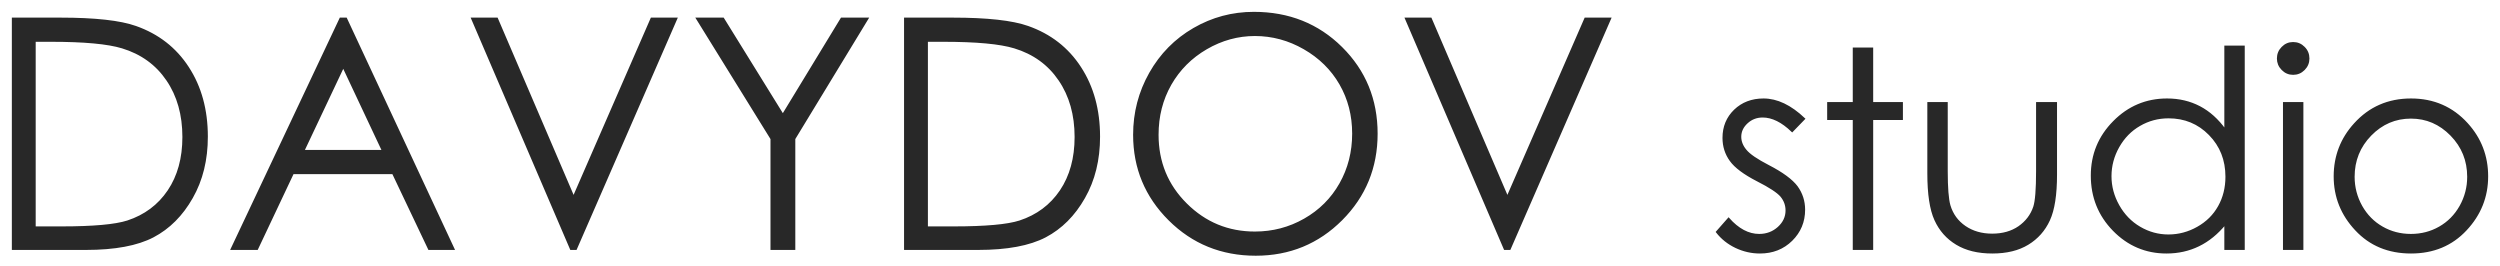<?xml version="1.0" encoding="UTF-8"?> <svg xmlns="http://www.w3.org/2000/svg" width="197" height="21" viewBox="0 0 197 21" fill="none"><path d="M1 19.628V1.455H4.771C7.488 1.455 9.462 1.675 10.689 2.109C12.453 2.729 13.832 3.797 14.823 5.324C15.815 6.846 16.312 8.66 16.312 10.769C16.312 12.592 15.92 14.191 15.131 15.574C14.347 16.958 13.322 17.983 12.069 18.641C10.812 19.299 9.048 19.628 6.783 19.628H1ZM2.746 17.907H4.843C7.348 17.907 9.082 17.751 10.052 17.439C11.415 16.991 12.491 16.194 13.271 15.038C14.051 13.878 14.439 12.465 14.439 10.795C14.439 9.044 14.018 7.542 13.17 6.302C12.326 5.058 11.145 4.206 9.635 3.746C8.5 3.4 6.631 3.227 4.029 3.227H2.746V17.907ZM27.276 1.455L35.754 19.628H33.801L30.962 13.655H23.087L20.265 19.628H18.24L26.82 1.455H27.276ZM27.048 5.269L23.922 11.883H30.161L27.048 5.269ZM37.188 1.455H39.167L45.199 15.524L51.332 1.455H53.311L45.389 19.628H44.984L37.188 1.455ZM54.909 1.455H56.989L61.688 9.044L66.307 1.455H68.374L62.604 10.938V19.628H60.781V10.938L54.909 1.455ZM71.306 19.628V1.455H75.077C77.793 1.455 79.768 1.675 80.995 2.109C82.758 2.729 84.138 3.797 85.129 5.324C86.12 6.846 86.618 8.66 86.618 10.769C86.618 12.592 86.226 14.191 85.437 15.574C84.652 16.958 83.627 17.983 82.375 18.641C81.118 19.299 79.354 19.628 77.089 19.628H71.306ZM73.052 17.907H75.149C77.654 17.907 79.388 17.751 80.358 17.439C81.721 16.991 82.796 16.194 83.577 15.038C84.357 13.878 84.745 12.465 84.745 10.795C84.745 9.044 84.323 7.542 83.475 6.302C82.632 5.058 81.451 4.206 79.941 3.746C78.806 3.4 76.937 3.227 74.335 3.227H73.052V17.907ZM98.805 1C101.555 1 103.858 1.919 105.71 3.754C107.562 5.59 108.49 7.85 108.49 10.533C108.49 13.195 107.566 15.452 105.718 17.304C103.867 19.155 101.614 20.084 98.952 20.084C96.261 20.084 93.987 19.16 92.135 17.316C90.284 15.473 89.356 13.241 89.356 10.622C89.356 8.876 89.778 7.26 90.621 5.767C91.465 4.278 92.616 3.109 94.076 2.265C95.531 1.422 97.109 1 98.805 1ZM98.885 2.772C97.543 2.772 96.27 3.122 95.063 3.822C93.861 4.522 92.92 5.463 92.241 6.648C91.566 7.838 91.229 9.158 91.229 10.618C91.229 12.773 91.975 14.595 93.473 16.08C94.97 17.569 96.776 18.312 98.885 18.312C100.298 18.312 101.601 17.97 102.799 17.287C104.002 16.603 104.938 15.667 105.609 14.482C106.279 13.296 106.617 11.98 106.617 10.529C106.617 9.086 106.279 7.783 105.609 6.619C104.938 5.454 103.989 4.522 102.77 3.822C101.551 3.122 100.256 2.772 98.885 2.772ZM110.772 1.455H112.75L118.782 15.524L124.916 1.455H126.894L118.972 19.628H118.567L110.772 1.455ZM142.177 9.359L141.223 10.343C140.431 9.576 139.654 9.193 138.898 9.193C138.417 9.193 138.005 9.352 137.662 9.67C137.318 9.985 137.145 10.357 137.145 10.78C137.145 11.153 137.286 11.511 137.568 11.847C137.85 12.194 138.446 12.599 139.35 13.066C140.449 13.633 141.198 14.186 141.595 14.714C141.982 15.249 142.177 15.853 142.177 16.522C142.177 17.469 141.845 18.268 141.18 18.926C140.514 19.581 139.683 19.91 138.685 19.91C138.019 19.91 137.387 19.765 136.779 19.476C136.175 19.187 135.677 18.789 135.279 18.279L136.212 17.22C136.967 18.073 137.774 18.5 138.623 18.5C139.216 18.5 139.723 18.308 140.142 17.928C140.558 17.549 140.767 17.101 140.767 16.587C140.767 16.164 140.63 15.788 140.355 15.455C140.077 15.13 139.455 14.721 138.486 14.23C137.445 13.695 136.736 13.167 136.364 12.646C135.988 12.125 135.799 11.532 135.799 10.863C135.799 9.992 136.1 9.269 136.696 8.69C137.296 8.116 138.052 7.826 138.967 7.826C140.03 7.826 141.1 8.336 142.177 9.359ZM146.064 3.813H147.54V8.108H149.883V9.388H147.54V19.628H146.064V9.388H144.047V8.108H146.064V3.813ZM151.94 8.108H153.415V13.485C153.415 14.797 153.487 15.698 153.628 16.193C153.838 16.898 154.247 17.455 154.843 17.863C155.44 18.272 156.156 18.478 156.984 18.478C157.812 18.478 158.513 18.279 159.092 17.882C159.666 17.48 160.068 16.959 160.285 16.309C160.433 15.864 160.509 14.924 160.509 13.485V8.108H162.027V13.756C162.027 15.343 161.843 16.536 161.471 17.339C161.102 18.145 160.542 18.775 159.797 19.227C159.052 19.682 158.119 19.91 156.994 19.91C155.87 19.91 154.934 19.682 154.181 19.227C153.429 18.775 152.866 18.138 152.497 17.325C152.124 16.511 151.94 15.286 151.94 13.651V8.108ZM176.819 3.661V19.628H175.344V17.647C174.722 18.402 174.028 18.97 173.254 19.346C172.484 19.722 171.638 19.91 170.723 19.91C169.096 19.91 167.704 19.32 166.551 18.142C165.397 16.959 164.822 15.528 164.822 13.836C164.822 12.183 165.404 10.766 166.569 9.591C167.729 8.416 169.129 7.826 170.766 7.826C171.71 7.826 172.564 8.029 173.33 8.43C174.093 8.831 174.765 9.435 175.344 10.242V3.661H176.819ZM170.882 9.258C170.058 9.258 169.295 9.461 168.601 9.866C167.903 10.267 167.35 10.835 166.937 11.565C166.525 12.295 166.319 13.069 166.319 13.886C166.319 14.693 166.525 15.466 166.941 16.204C167.357 16.941 167.914 17.516 168.615 17.925C169.317 18.337 170.069 18.543 170.871 18.543C171.678 18.543 172.448 18.341 173.171 17.932C173.898 17.523 174.454 16.974 174.845 16.276C175.235 15.582 175.431 14.797 175.431 13.926C175.431 12.599 174.993 11.489 174.114 10.596C173.24 9.703 172.162 9.258 170.882 9.258ZM180.698 3.379C181.035 3.379 181.32 3.498 181.559 3.741C181.798 3.979 181.917 4.272 181.917 4.609C181.917 4.941 181.798 5.23 181.559 5.469C181.32 5.711 181.035 5.831 180.698 5.831C180.366 5.831 180.084 5.711 179.845 5.469C179.607 5.23 179.487 4.941 179.487 4.609C179.487 4.272 179.607 3.979 179.845 3.741C180.084 3.498 180.366 3.379 180.698 3.379ZM179.965 8.108H181.44V19.628H179.965V8.108ZM189.987 7.826C191.762 7.826 193.238 8.466 194.405 9.75C195.468 10.918 196 12.303 196 13.901C196 15.506 195.44 16.909 194.315 18.109C193.194 19.31 191.748 19.91 189.987 19.91C188.215 19.91 186.766 19.31 185.645 18.109C184.52 16.909 183.96 15.506 183.96 13.901C183.96 12.31 184.491 10.928 185.554 9.761C186.722 8.47 188.201 7.826 189.987 7.826ZM189.98 9.28C188.747 9.28 187.691 9.732 186.805 10.639C185.92 11.547 185.478 12.646 185.478 13.933C185.478 14.761 185.681 15.535 186.082 16.255C186.487 16.97 187.033 17.523 187.72 17.914C188.403 18.305 189.159 18.5 189.98 18.5C190.801 18.5 191.556 18.305 192.24 17.914C192.927 17.523 193.473 16.97 193.877 16.255C194.279 15.535 194.481 14.761 194.481 13.933C194.481 12.646 194.037 11.547 193.147 10.639C192.261 9.732 191.206 9.28 189.98 9.28Z" fill="#282828" stroke="#282828" stroke-width="0.133" stroke-miterlimit="22.926"></path></svg> 